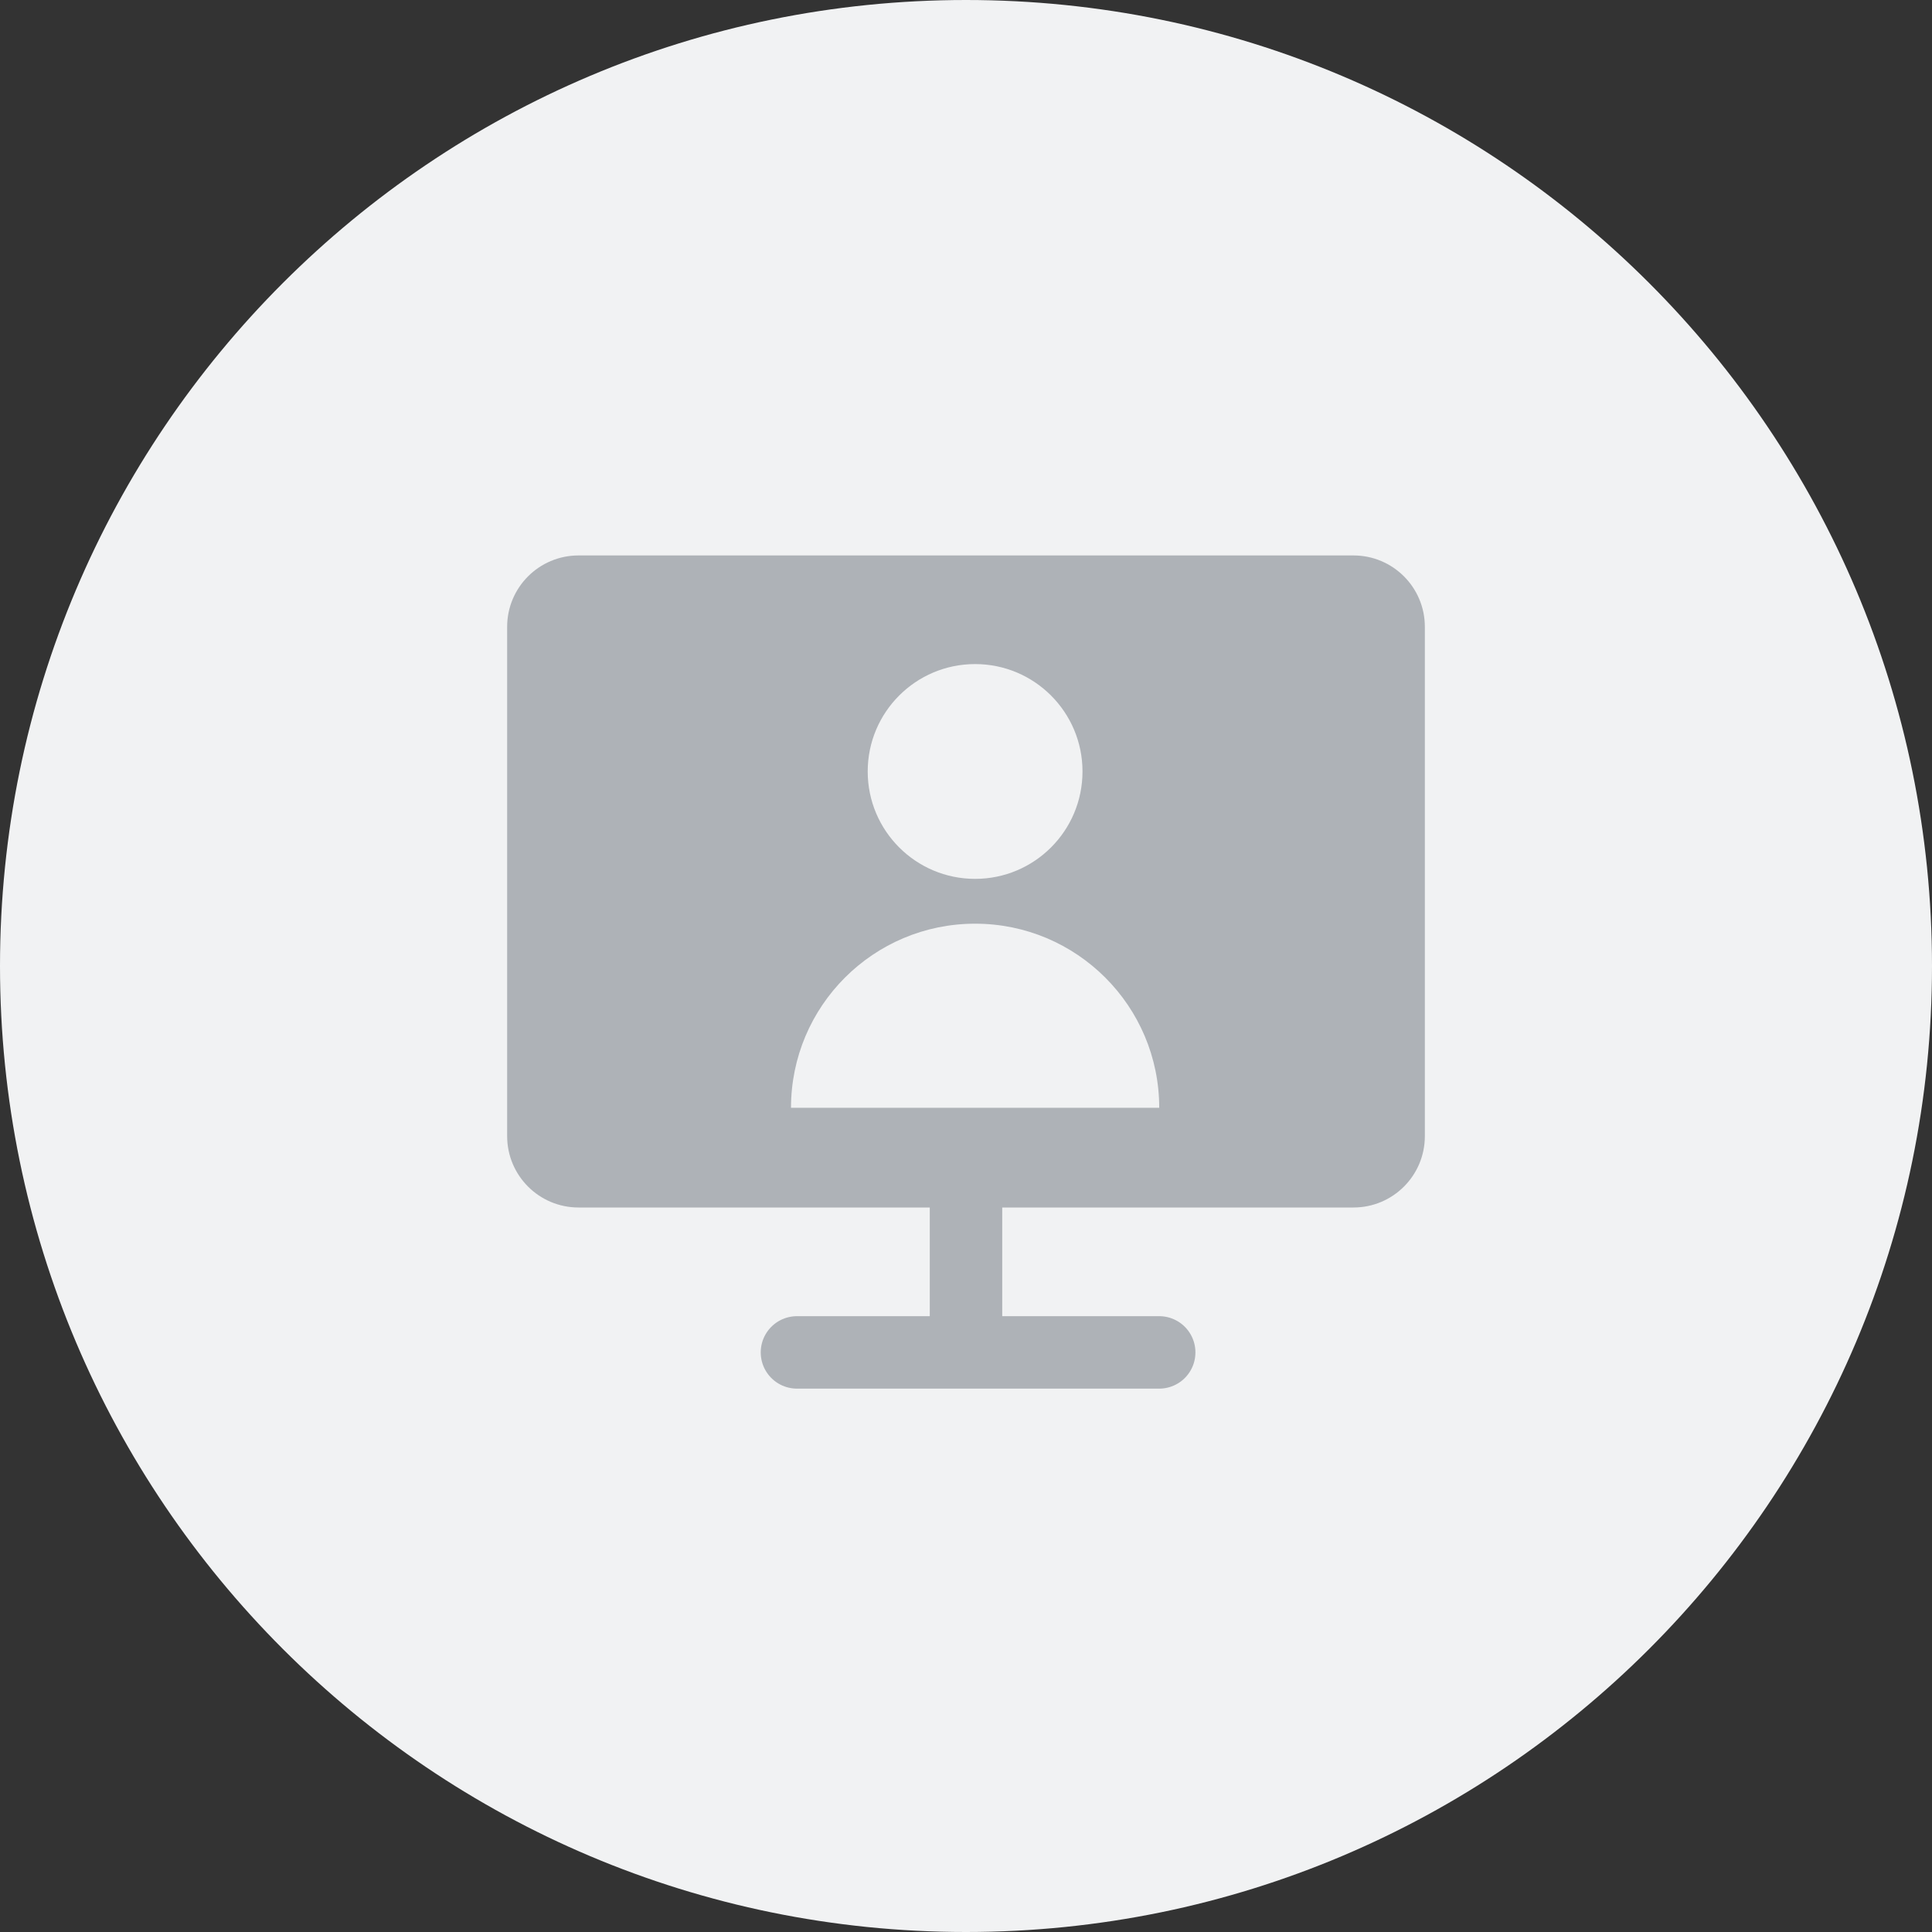 <?xml version="1.0" encoding="UTF-8"?>
<svg xmlns="http://www.w3.org/2000/svg" width="80" height="80" viewBox="0 0 80 80" fill="none">
  <rect x="0" y="0" width="80" height="80" fill="#333333" stroke="none"/>
  <path d="M0 40C0 17.909 17.909 0 40 0C62.091 0 80 17.909 80 40C80 62.091 62.091 80 40 80C17.909 80 0 62.091 0 40Z" fill="#F1F2F3"></path>
  <path fill-rule="evenodd" clip-rule="evenodd" d="M21 25.955C21 24.323 22.323 23 23.955 23H56.045C57.677 23 59 24.323 59 25.955V47.045C59 48.677 57.677 50 56.045 50H23.955C22.323 50 21 48.677 21 47.045V25.955Z" fill="#AEB2B7"></path>
  <path d="M40 50V55" stroke="#AEB2B7" stroke-width="3" stroke-linecap="round" stroke-linejoin="round"></path>
  <path d="M33 56H48" stroke="#AEB2B7" stroke-width="3" stroke-linecap="round" stroke-linejoin="round"></path>
  <path fill-rule="evenodd" clip-rule="evenodd" d="M40.377 36.392C42.833 36.392 44.824 34.401 44.824 31.945C44.824 29.489 42.833 27.498 40.377 27.498C37.921 27.498 35.93 29.489 35.93 31.945C35.93 34.401 37.921 36.392 40.377 36.392Z" fill="#F1F2F3"></path>
  <path fill-rule="evenodd" clip-rule="evenodd" d="M32.754 45.871C32.754 41.661 36.167 38.248 40.377 38.248C44.587 38.248 48.001 41.661 48.001 45.871" fill="#F1F2F3"></path>
</svg>
